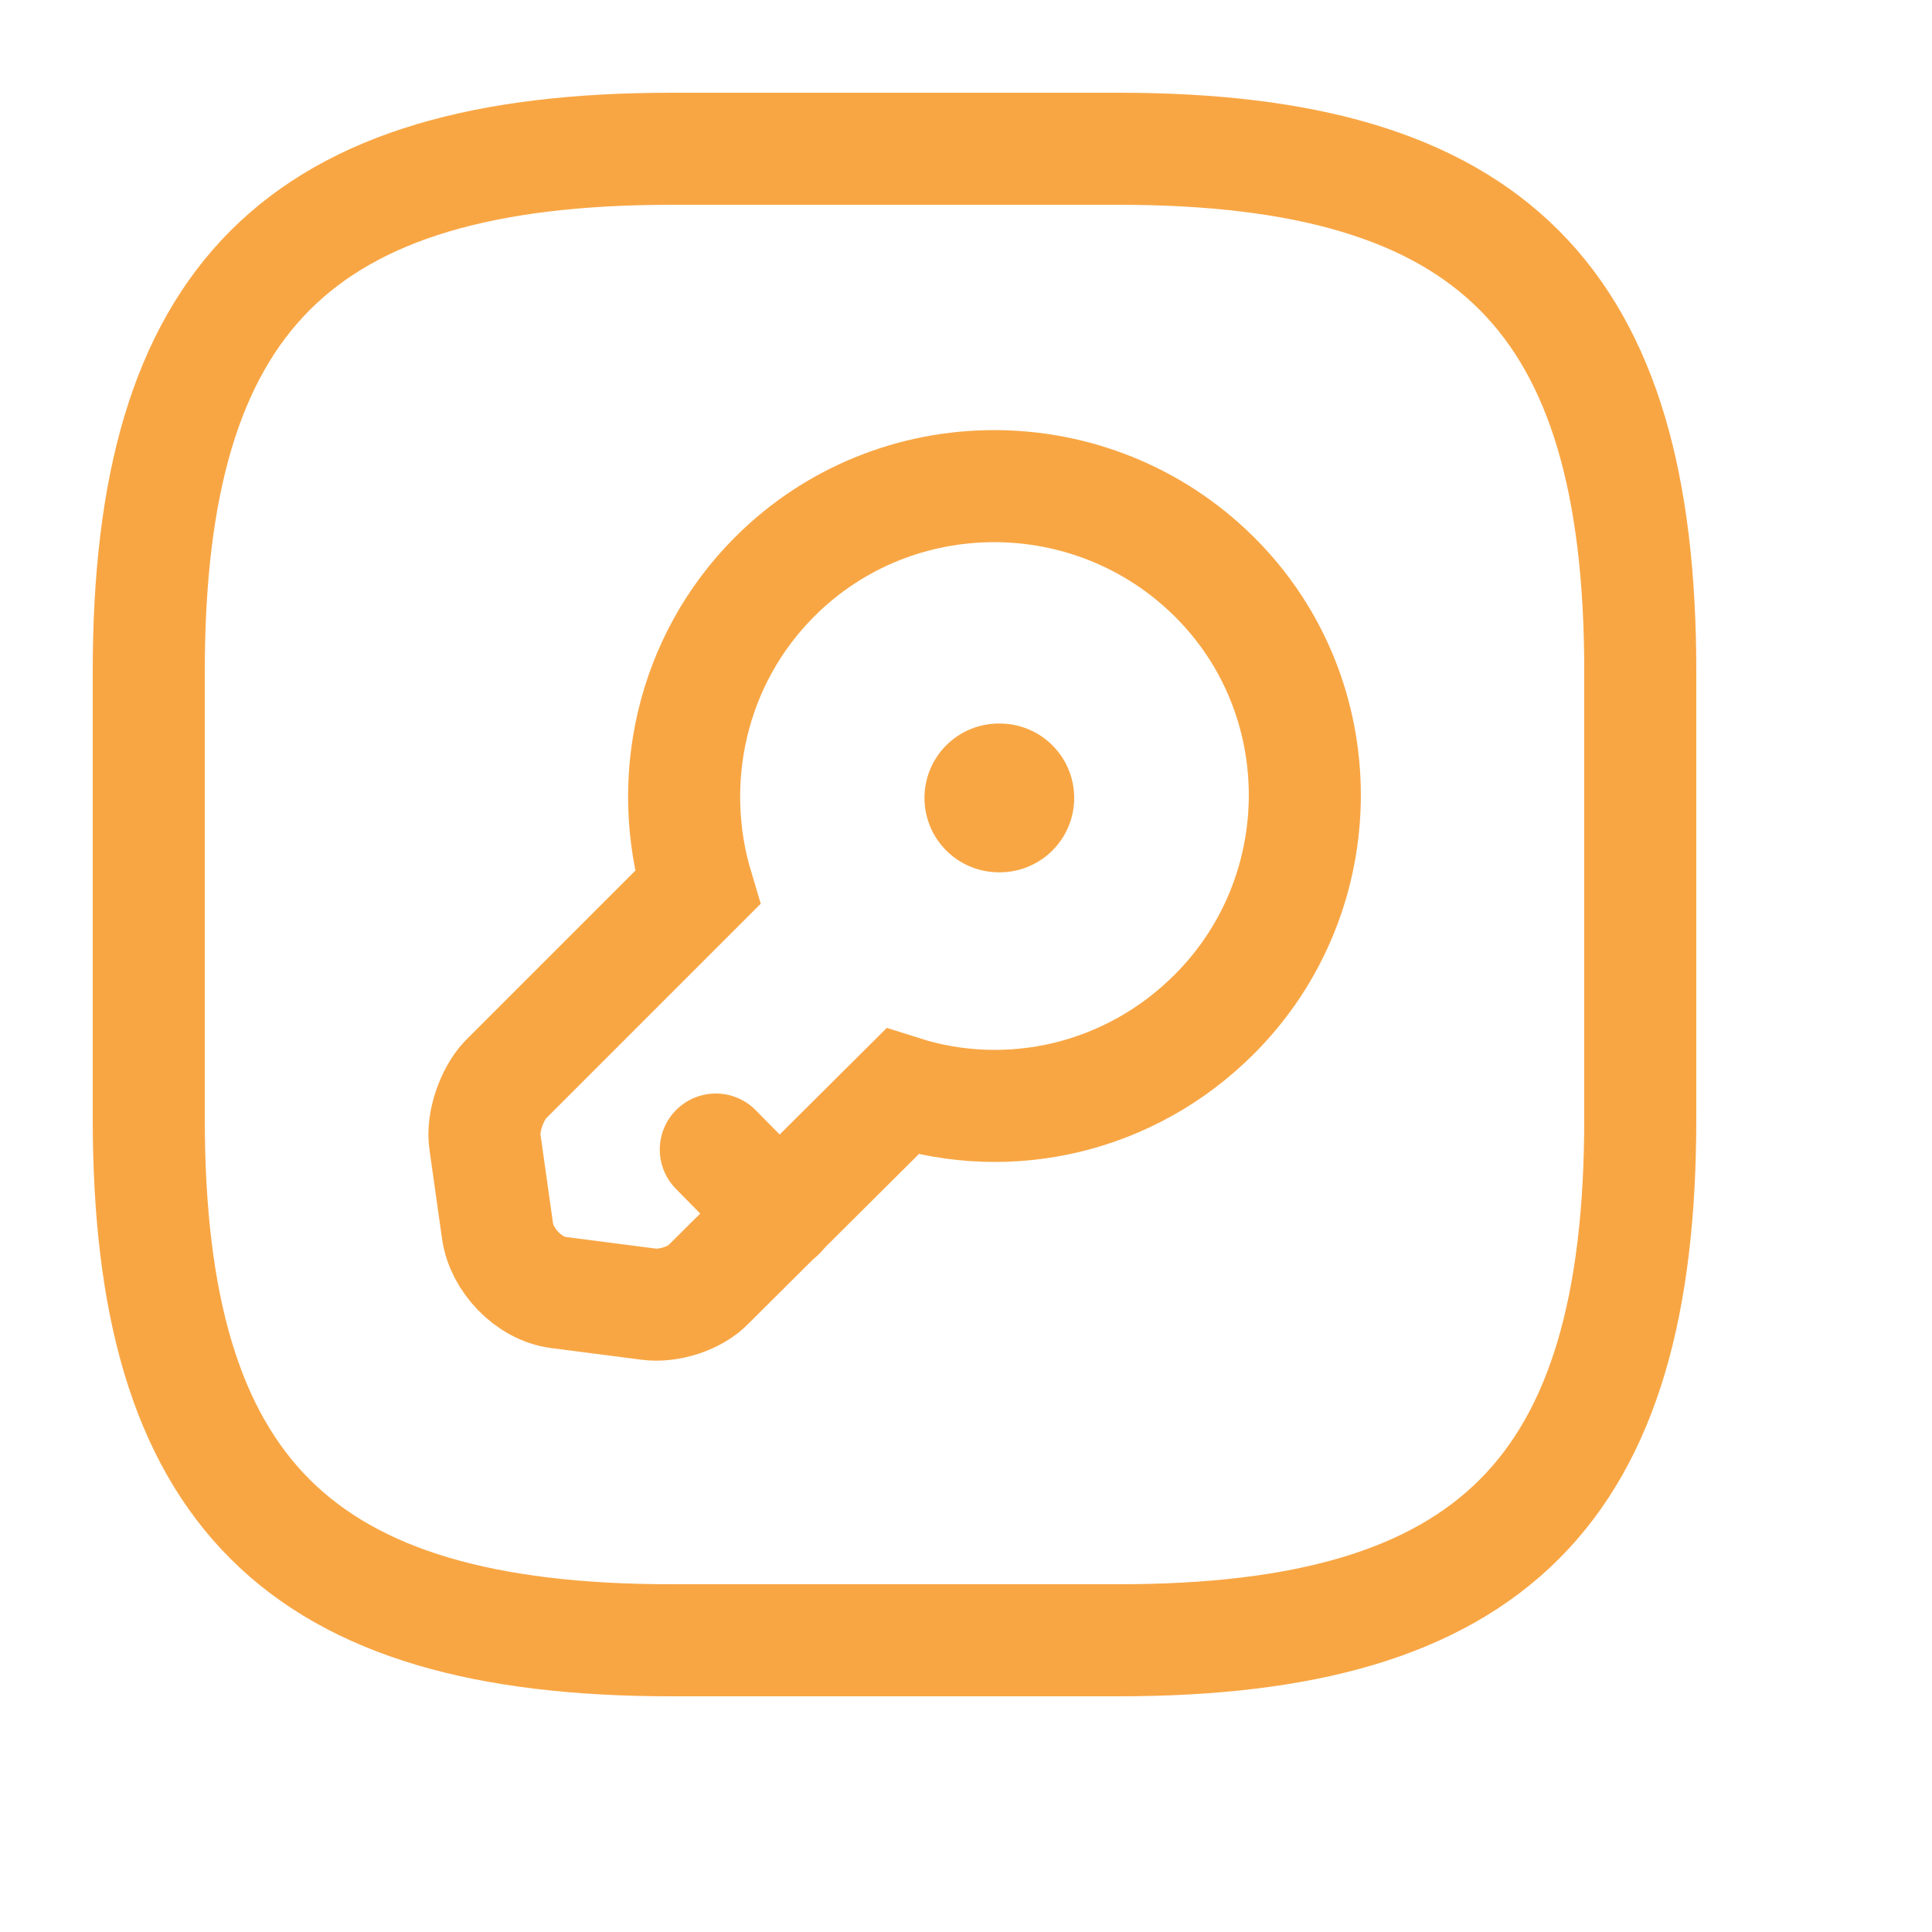 <?xml version="1.0" encoding="utf-8"?>
<svg xmlns="http://www.w3.org/2000/svg" fill="none" height="100%" overflow="visible" preserveAspectRatio="none" style="display: block;" viewBox="0 0 2 2" width="100%">
<g id="vuesax/linear/key-square">
<g id="key-square">
<path d="M0.695 1.698H1.158C1.544 1.698 1.698 1.544 1.698 1.158V0.695C1.698 0.309 1.544 0.154 1.158 0.154L0.695 0.154C0.309 0.154 0.154 0.309 0.154 0.695L0.154 1.158C0.154 1.544 0.309 1.698 0.695 1.698Z" id="Vector" stroke="#F8A644" stroke-linecap="round" stroke-width="0.116"/>
<path d="M1.257 1.05C1.169 1.138 1.044 1.165 0.934 1.13L0.734 1.329C0.72 1.344 0.692 1.353 0.671 1.35L0.578 1.338C0.547 1.334 0.519 1.304 0.515 1.274L0.502 1.182C0.499 1.162 0.509 1.133 0.523 1.118L0.722 0.919C0.689 0.809 0.715 0.684 0.802 0.597C0.927 0.472 1.131 0.472 1.257 0.597C1.382 0.721 1.382 0.925 1.257 1.05Z" id="Vector_2" stroke="#F8A644" stroke-linecap="round" stroke-width="0.116"/>
<path d="M0.807 1.257L0.741 1.19" id="Vector_3" stroke="#F8A644" stroke-linecap="round" stroke-width="0.116"/>
<path d="M1.034 0.826H1.035" id="Vector_4" stroke="#F8A644" stroke-linecap="round" stroke-width="0.154"/>
<g id="Vector_5" opacity="0">
</g>
</g>
</g>
</svg>